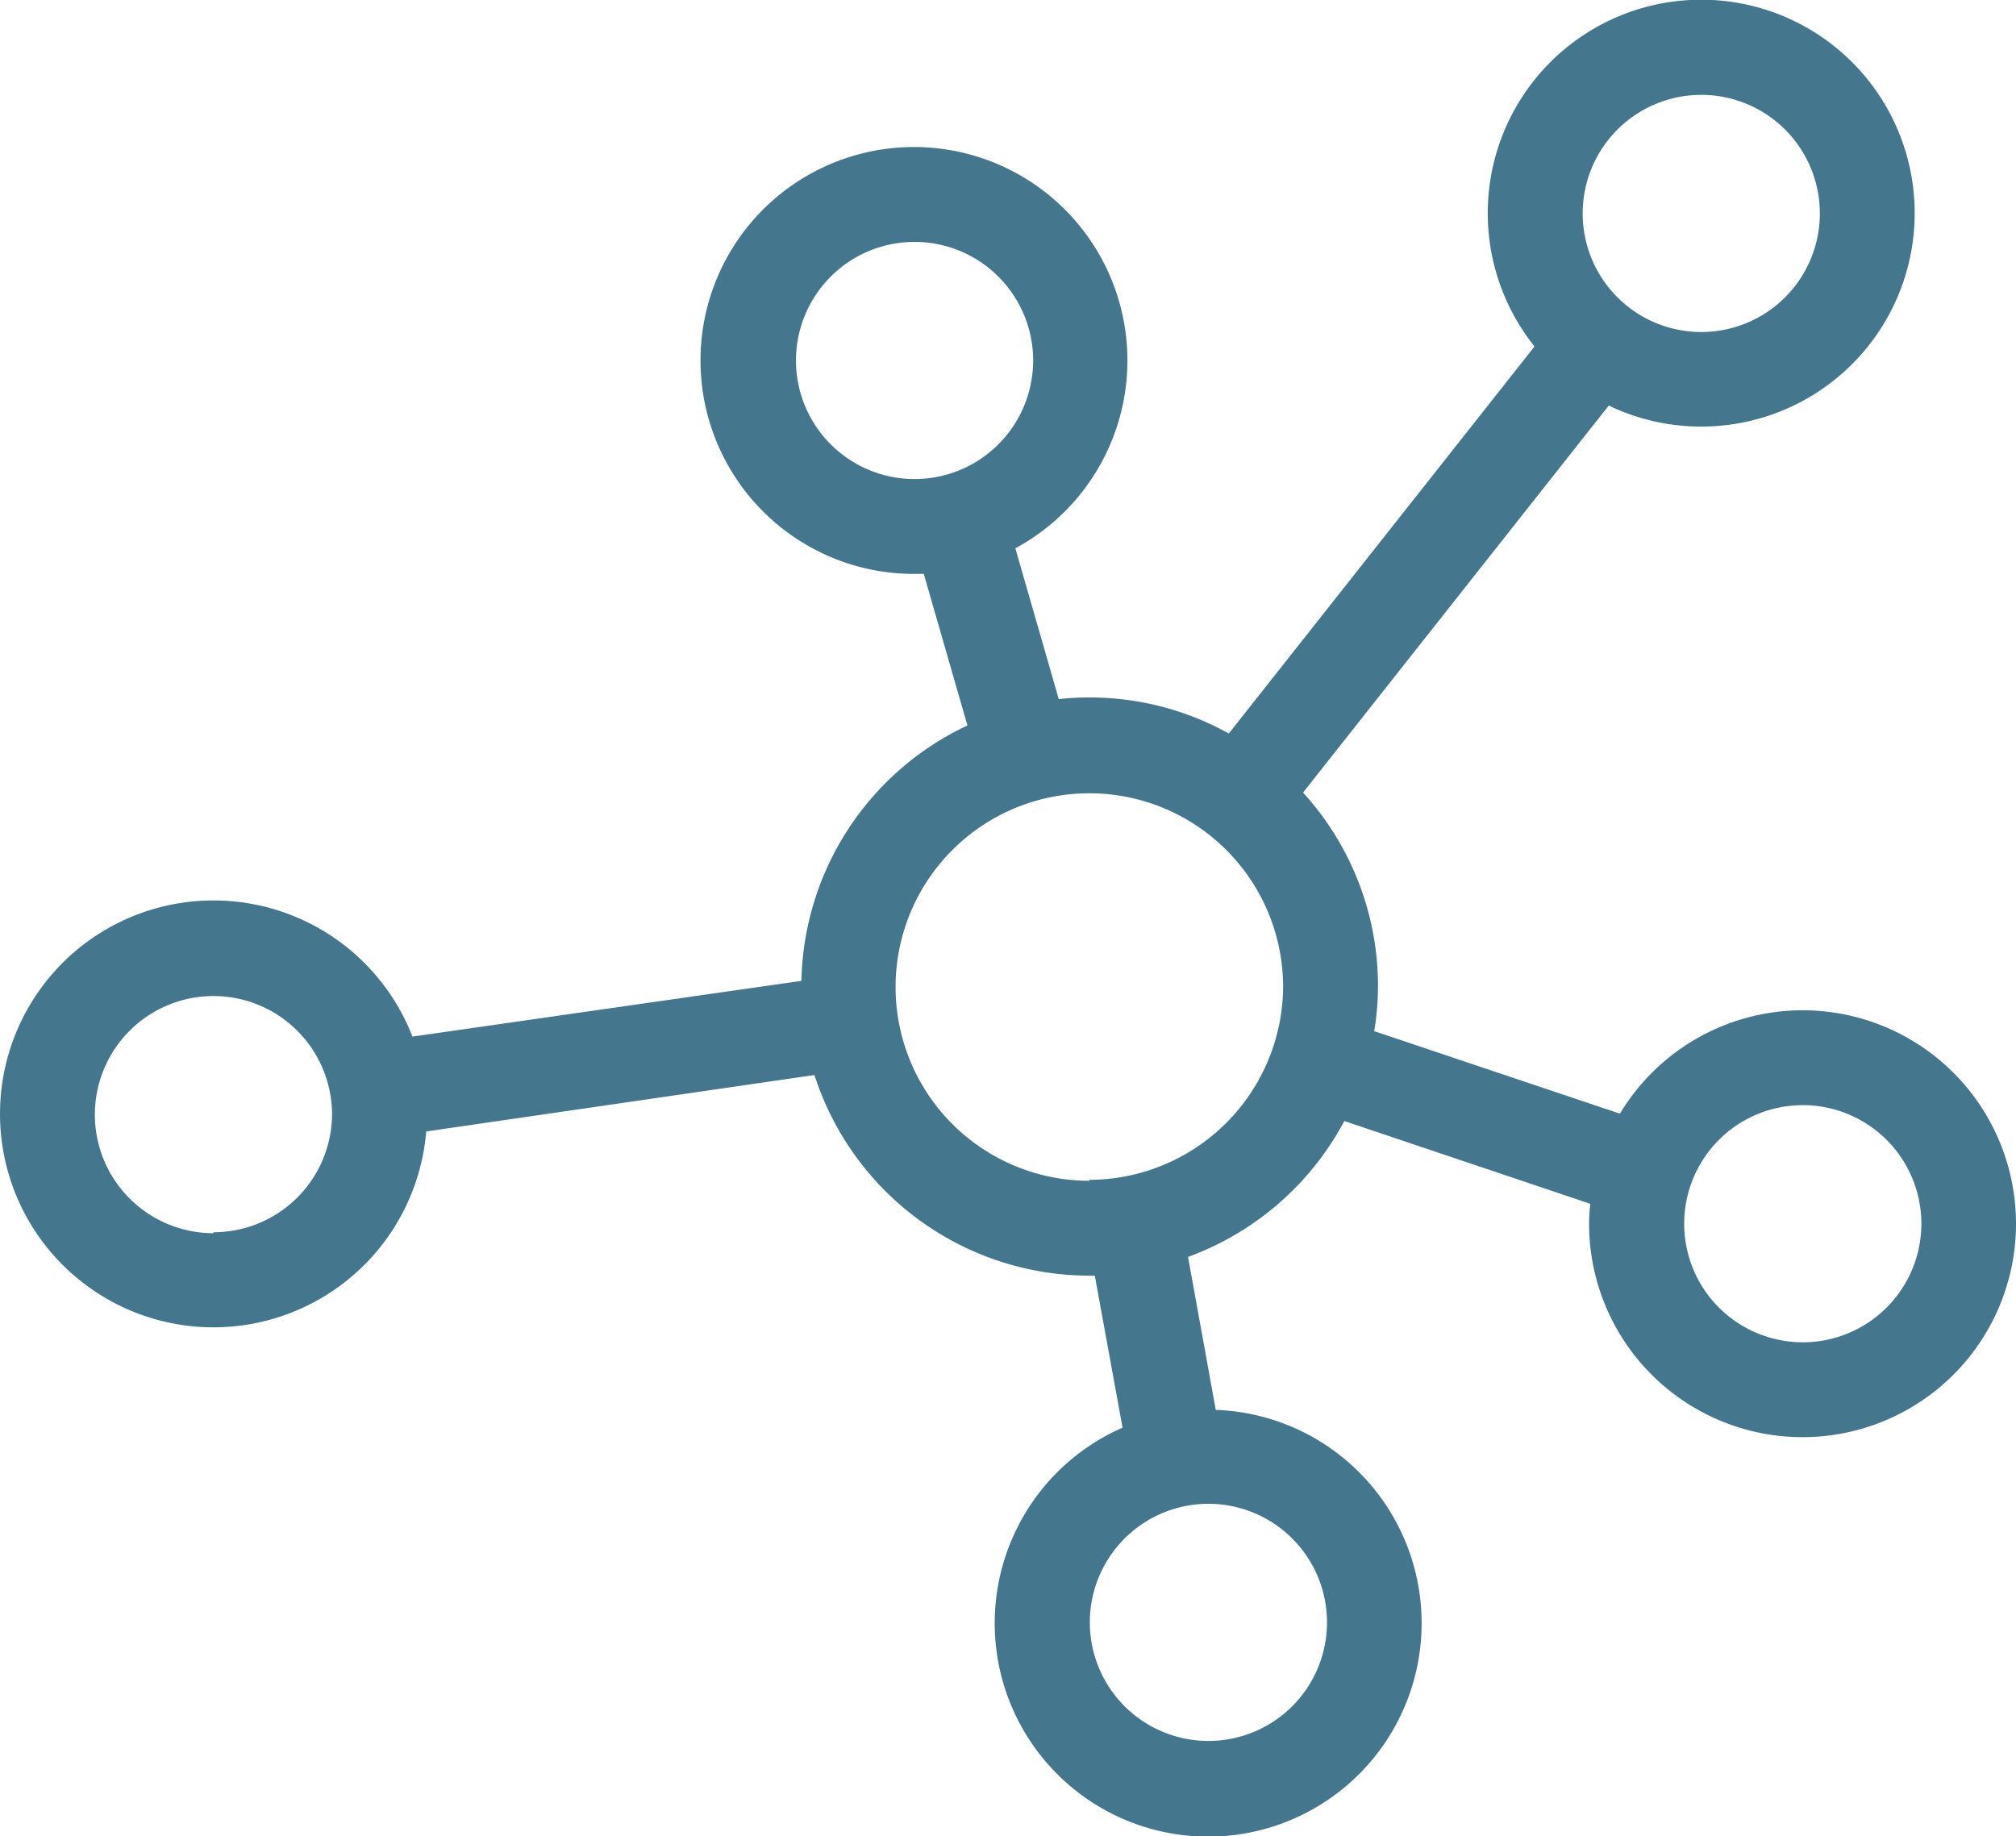 <svg id="_11-2019" data-name="11-2019" xmlns="http://www.w3.org/2000/svg" viewBox="0 0 85 77.42"><defs><style>.cls-1{fill:#44778d;}</style></defs><title>Fuehrung_Netzwerk</title><g id="Ebene_716" data-name="Ebene 716"><path class="cls-1" d="M89.39,59.4a9,9,0,0,0-7.71,4.36L71.32,60.28a11.88,11.88,0,0,0,.16-1.9,12.11,12.11,0,0,0-3.16-8.16L81.21,33.9a9,9,0,1,0-3.13-2.49L65.19,47.73a12.05,12.05,0,0,0-5.88-1.52,10.91,10.91,0,0,0-1.29.07l-1.83-6.36A9,9,0,1,0,51.94,41l.39,0,1.84,6.39a12.17,12.17,0,0,0-7,10.77L30.77,60.51a9,9,0,1,0,.58,4l16.37-2.38a12.19,12.19,0,0,0,11.59,8.46h.23L60.71,77a9,9,0,1,0,3.93-.75L63.47,69.8a12.21,12.21,0,0,0,6.59-5.73l10.37,3.49a7.89,7.89,0,0,0-.05.84,9,9,0,1,0,9-9ZM46.94,32a5,5,0,1,1,5,5A5,5,0,0,1,46.94,32ZM69.33,85.21a5,5,0,1,1-5-5A5,5,0,0,1,69.33,85.21ZM85.11,20.8a5,5,0,1,1-5,5A5,5,0,0,1,85.11,20.8Zm-62.73,48a5,5,0,1,1,5-5A5,5,0,0,1,22.38,68.76Zm36.93-2.21a8.17,8.17,0,1,1,8.17-8.17A8.19,8.19,0,0,1,59.31,66.55ZM89.39,73.4a5,5,0,1,1,5-5A5,5,0,0,1,89.39,73.4Z" transform="translate(-13.38 -16.8)"/></g></svg>